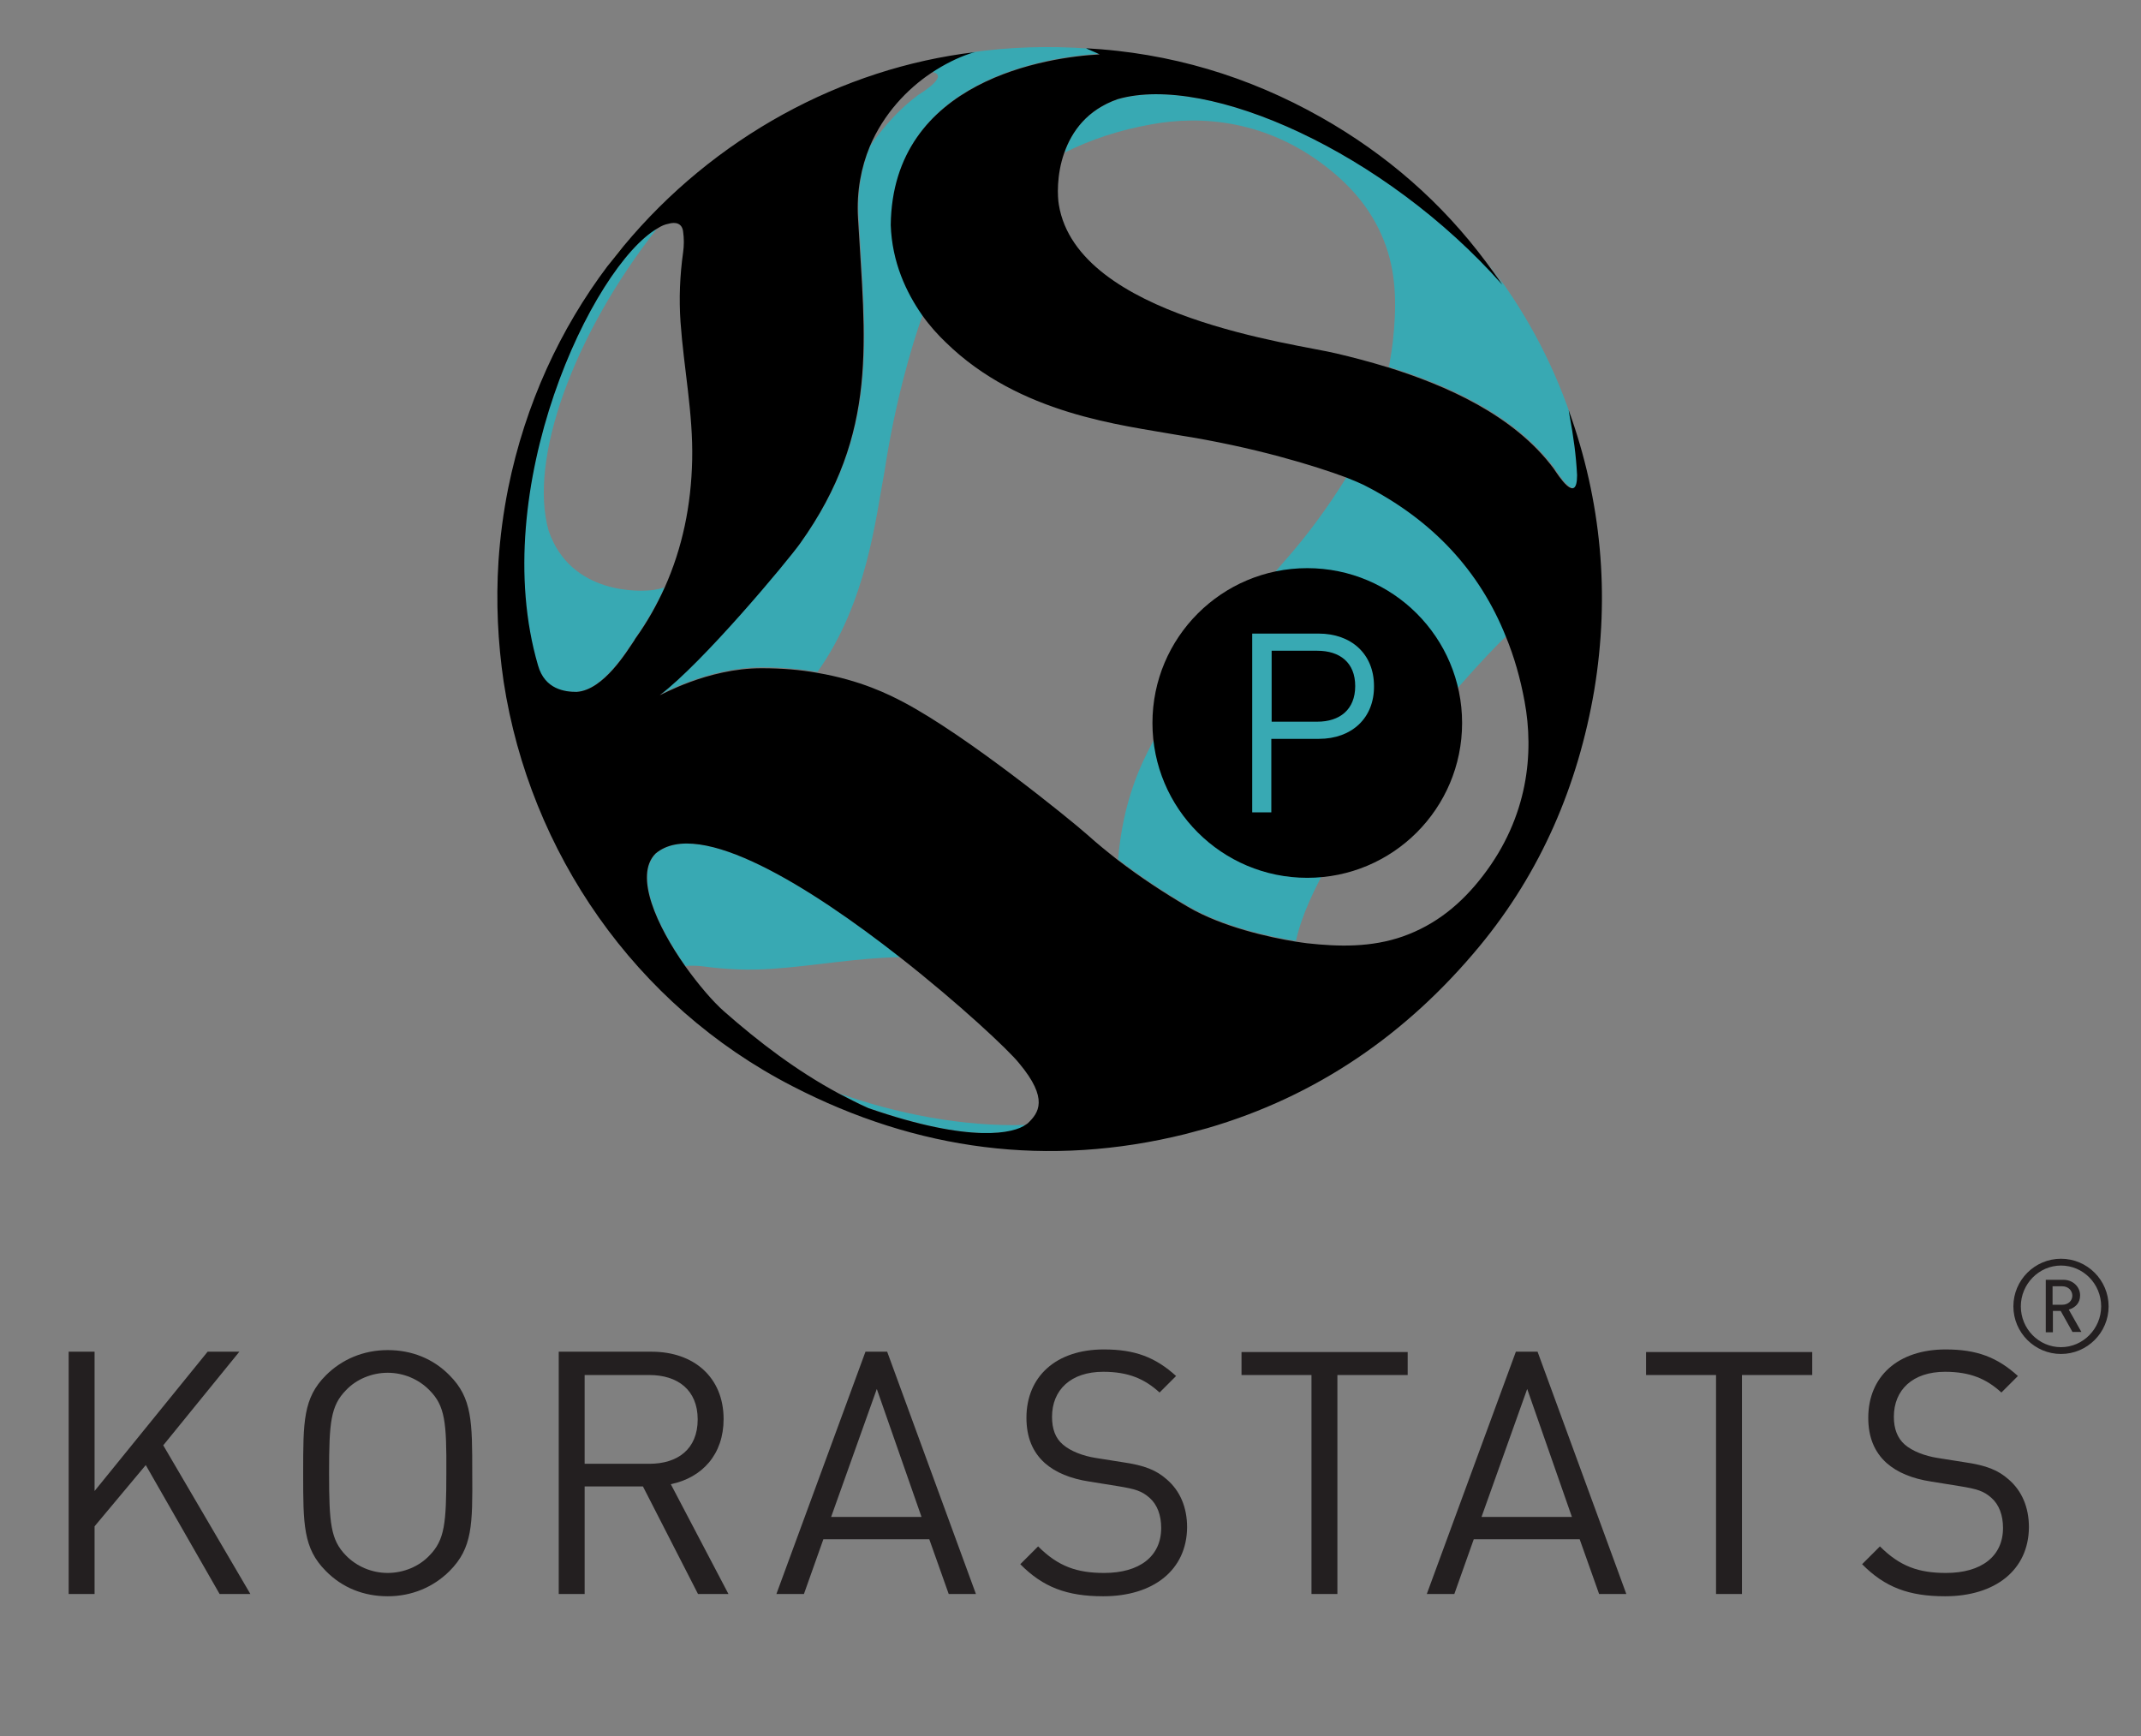 <?xml version="1.0" encoding="utf-8"?>
<!-- Generator: Adobe Illustrator 18.0.0, SVG Export Plug-In . SVG Version: 6.00 Build 0)  -->
<!DOCTYPE svg PUBLIC "-//W3C//DTD SVG 1.1//EN" "http://www.w3.org/Graphics/SVG/1.1/DTD/svg11.dtd">
<svg version="1.1" id="Layer_1" xmlns="http://www.w3.org/2000/svg" xmlns:xlink="http://www.w3.org/1999/xlink" x="0px" y="0px"
	 viewBox="0 0 661 536" enable-background="new 0 0 661 536" xml:space="preserve">
<rect x="0" y="0" width="661" height="536" fill="#808080" stroke="none"/>
<g>
	<path fill="none" d="M400.1,290.5c1.3,0.2,2.5,0.4,3.5,0.5c9.9,1.2,20,1.4,29.6-2.1c10.2-3.6,18.1-10.1,24.7-18.7
		c14.1-18.3,15.8-38.1,12.9-53.8c-1.3-7.1-3.2-13.8-5.8-20.1C452.6,208.2,406.6,260.3,400.1,290.5z"/>
	<path fill="none" d="M169.4,163.9c6.7,19.7,28.2,18.9,32.6,18.2c1.1-0.2,2.1-0.4,3.1-0.7c5.5-12.3,8.2-25.4,8.5-39.5
		c0.3-14.4-2.6-28.4-3.6-42.5c-0.5-7.2-0.2-14.4,0.8-21.5c0.3-2.1,0.2-4.3,0-6.4c-0.3-2.5-2.2-3-4.6-2.4c-1,0.3-2.1,0.8-3.3,1.4
		C176.9,103.5,163.2,142,169.4,163.9z"/>
	<path fill="none" d="M252.3,207.4c13.6,2.3,22.4,6.8,26.6,9c19.5,10.3,51.5,36.3,56.9,41c3.1,2.7,6.2,5.3,9.4,7.8
		c1.5-18.5,7.5-30.1,10.1-35.1c10.3-19.5,36.3-51.6,41.1-56.9c7.2-8.1,13.6-16.9,19.3-26.1c-9.4-3.6-28.3-9.5-52-13.1
		c-17.2-3.1-48.8-6.4-71.6-28.6c-2.3-2.2-4.9-5-7.3-8.4c-3.6,10.2-8.6,27.4-11.8,48.3C270.3,160.4,267.5,186,252.3,207.4z"/>
	<path fill="none" d="M283.5,29.3c1.8-1.1,9.6-6.1,4.1-7c-7.3,5-14.7,12.5-18.9,22.7C272.8,39.1,277.7,33.7,283.5,29.3z"/>
	<path fill="none" d="M427.8,76c-3.6-10.2-10.1-18.1-18.7-24.7c-18.3-14.1-38.1-15.8-53.8-12.9c-9.6,1.8-18.5,4.7-26.7,8.7
		c-2.4,7-2,13.8-1.7,16.1c5.7,34.7,73.9,43,85.6,45.9c4.6,1.1,10.1,2.5,16,4.3c0.6-3.2,1-5.9,1.2-7.7C431,95.7,431.2,85.7,427.8,76z
		"/>
	<path fill="none" d="M316.8,347.3c0.3-0.2,0.5-0.4,0.7-0.5c3.2-3.2,6.5-7.4-2.8-18.5c-3.2-3.9-18.4-18.2-36.8-32.7
		c-13.3,0.1-26.4,2.6-39.6,3.6c-7.2,0.5-14.4,0.2-21.5-0.8c-1.7-0.2-3.5-0.2-5.2-0.1c4.2,5.9,8.6,11.1,12,14
		c10.9,9.6,22.5,18.3,35.3,25.3C276.5,343.7,296.8,347.9,316.8,347.3z"/>
	<path fill="#38A9B3" d="M258.9,337.5c3,1.6,6.1,3.2,9.3,4.6c32,11.1,45.1,7.7,48.7,5.2C296.8,347.9,276.5,343.7,258.9,337.5z"/>
	<path fill="#38A9B3" d="M355.3,230.2c-2.6,5-8.6,16.6-10.1,35.1c6.9,5.3,14.1,10.1,21.7,14.5c10.5,6.2,25.1,9.4,33.2,10.7
		c6.5-30.2,52.5-82.3,65-94.2c-8.1-19.9-22.5-35.9-43.9-46.8c-1-0.5-2.9-1.3-5.4-2.3c-5.7,9.2-12.1,18-19.3,26.1
		C391.6,178.7,365.7,210.7,355.3,230.2z"/>
	<path fill="#38A9B3" d="M177.9,213.6c8.4-0.5,15.6-12.8,17.9-16c0.2-0.3,0.4-0.5,0.5-0.8c3.5-5,6.4-10.1,8.8-15.4
		c-1,0.3-2.1,0.5-3.1,0.7c-4.4,0.7-25.8,1.5-32.6-18.2c-6.3-21.9,7.5-60.4,33.5-93.4c-20,11.6-52.8,80.4-37,134.9
		C168.1,212.9,174.4,213.6,177.9,213.6z"/>
	<path fill="#38A9B3" d="M283.5,29.3c-5.8,4.3-10.7,9.8-14.8,15.7c-2.6,6.3-4.1,13.7-3.6,22.1c2.1,37.4,6.6,66.1-17.9,100.4
		c-4,5.5-30.1,36.8-43.3,46.8c0.1,0.2,14.6-8.3,31.4-8.3c6.4,0,12,0.6,17.1,1.4c15.2-21.4,17.9-47.1,20.7-62
		c3.2-21,8.2-38.2,11.8-48.3c-4.9-6.9-9.3-16.3-9.7-27.8c0.4-45,48.9-51.9,64.5-52.7c-1.4-0.6-2.6-1.1-3.6-1.6
		c-12.3-0.9-24.5-0.5-36.5,1.2c-3.6,1.2-7.7,3.2-11.9,6C293.1,23.2,285.3,28.2,283.5,29.3z"/>
	<path fill="#38A9B3" d="M216.8,298.3c7.1,1,14.3,1.3,21.5,0.8c13.2-0.9,26.3-3.4,39.6-3.6c-27.4-21.5-62.1-43.3-75.4-32
		c-6.8,6.8,0.5,22.5,9.1,34.7C213.3,298.1,215.1,298.1,216.8,298.3z"/>
	<path fill="#FFF100" d="M187.7,82.1c1.6-2.1,3.2-4.1,4.8-6C190.8,78,189.3,80,187.7,82.1z"/>
	<path fill="#38A9B3" d="M345.2,30.6c-9.5,3.2-14.3,9.9-16.5,16.5c8.2-4.1,17.1-7,26.7-8.7c15.7-2.9,35.5-1.2,53.8,12.9
		c8.6,6.6,15.1,14.5,18.7,24.7c3.4,9.7,3.2,19.7,2.1,29.6c-0.2,1.8-0.6,4.5-1.2,7.7c17.6,5.4,38.8,14.6,51.2,31.3
		c1.2,1.9,7.2,11.3,7.2,2c-0.4-6-1.1-11.9-2.3-18.3c-6-17.5-14.7-33.3-25.8-47.5c1.7,2.3,3.4,4.6,5,7
		C427.7,47,373.1,22.6,345.2,30.6z"/>
	<path d="M484.3,126.6c0.1,0.6,0.2,1.2,0.3,1.8c1.2,6.4,2,12.3,2.3,18.3c0,9.3-5.9-0.1-7.2-2c-12.4-16.7-33.6-25.8-51.2-31.3
		c-5.9-1.8-11.3-3.2-16-4.3c-11.7-2.9-79.9-11.1-85.6-45.9c-0.4-2.3-0.8-9.1,1.7-16.1c2.3-6.5,7-13.2,16.5-16.5
		c27.9-8,82.5,16.4,118.7,57.3c-1.6-2.4-3.3-4.7-5-7c-13.7-18.4-30.7-33.2-50.8-44.6c-22.6-12.8-46.8-20-72.7-21.4
		c0.2,0.1,0.4,0.2,0.6,0.3c1.1,0.5,2.2,0.9,3.6,1.6c-15.6,0.8-64,7.7-64.5,52.7c0.4,11.5,4.8,20.8,9.7,27.8c2.4,3.4,5,6.2,7.3,8.4
		c22.8,22.3,54.4,25.5,71.6,28.6c23.7,3.7,42.6,9.6,52,13.1c2.5,1,4.4,1.8,5.4,2.3c21.5,10.9,35.9,26.8,43.9,46.8
		c2.6,6.3,4.5,13,5.8,20.1c2.9,15.7,1.2,35.5-12.9,53.8c-6.6,8.6-14.5,15.1-24.7,18.7c-9.7,3.4-19.7,3.2-29.6,2.1
		c-0.9-0.1-2.1-0.3-3.5-0.5c-8.1-1.3-22.6-4.5-33.2-10.7c-7.5-4.4-14.8-9.2-21.7-14.5c-3.2-2.5-6.4-5.1-9.4-7.8
		c-5.3-4.7-37.3-30.7-56.9-41c-4.2-2.2-13-6.7-26.6-9c-5-0.9-10.7-1.4-17.1-1.4c-16.8,0-31.3,8.5-31.4,8.3
		c13.2-9.9,39.3-41.2,43.3-46.8c24.5-34.3,20-63,17.9-100.4c-0.5-8.4,1-15.8,3.6-22.1c4.3-10.2,11.6-17.8,18.9-22.7
		c4.2-2.8,8.3-4.8,11.9-6c0.6-0.2,1.2-0.4,1.7-0.5C259.8,21,220.3,42.5,192.5,76c-1.6,2-3.2,4-4.8,6c0,0-0.1,0.1-0.1,0.1
		c-14.6,19.4-25.4,42.5-30.7,68.6c-1.5,7.5-2.5,15.1-3,22.6c-0.8,12.5-0.2,25,1.6,37.2c8.1,52.5,40.5,99.8,89.1,124.8
		c38.5,19.9,79.1,25.3,121.4,14.8c2.3-0.6,4.5-1.2,6.7-1.8c33.7-9.8,61.6-29,84.1-56.2c19-23,30.4-49.7,35.4-79
		C497.1,183.5,494.4,154.6,484.3,126.6z M203,70.5c1.1-0.7,2.2-1.2,3.3-1.4c2.4-0.7,4.3-0.1,4.6,2.4c0.3,2.1,0.3,4.3,0,6.4
		c-1,7.1-1.3,14.3-0.8,21.5c1,14.2,3.9,28.2,3.6,42.5c-0.3,14.1-3,27.2-8.5,39.5c-2.4,5.3-5.3,10.5-8.8,15.4
		c-0.2,0.3-0.4,0.5-0.5,0.8c-2.2,3.2-9.5,15.5-17.9,16c-3.5,0-9.8-0.7-11.9-8.2C150.2,150.9,182.9,82.1,203,70.5z M268.1,342.1
		c-3.2-1.4-6.2-3-9.3-4.6c-12.8-6.9-24.4-15.7-35.3-25.3c-3.3-2.9-7.8-8.1-12-14c-8.6-12.2-15.9-27.9-9.1-34.7
		c13.4-11.3,48,10.5,75.4,32c18.5,14.5,33.7,28.8,36.8,32.7c9.3,11.1,6,15.4,2.8,18.5c-0.2,0.2-0.4,0.3-0.7,0.5
		C313.2,349.8,300.1,353.2,268.1,342.1z"/>
</g>
<g>
	<path fill="#231F20" d="M67.8,492.1L45,452.3l-15.8,18.9v20.9h-8v-74.8h8v43l34.9-43h9.8l-23.5,28.9l26.9,45.9H67.8z"/>
	<path fill="#231F20" d="M138.8,485c-5,5-11.7,7.8-19.1,7.8c-7.5,0-14.1-2.7-19.1-7.8c-7-7-7-14.4-7-30.2c0-15.9,0-23.2,7-30.2
		c5-5,11.7-7.8,19.1-7.8c7.5,0,14.1,2.7,19.1,7.8c7,7,7,14.4,7,30.2C145.9,470.6,145.9,477.9,138.8,485z M132.6,429.2
		c-3.3-3.4-8-5.4-12.9-5.4c-4.9,0-9.7,2-12.9,5.4c-4.7,4.8-5.2,9.9-5.2,25.5c0,15.6,0.5,20.7,5.2,25.5c3.3,3.4,8,5.4,12.9,5.4
		c4.9,0,9.7-2,12.9-5.4c4.7-4.8,5.2-9.9,5.2-25.5C137.9,439.1,137.4,434,132.6,429.2z"/>
	<path fill="#231F20" d="M215.5,492.1l-17-33.2h-18v33.2h-8v-74.8h28.7c13,0,22.2,7.9,22.2,20.8c0,10.9-6.6,18.1-16.3,20.1
		l17.8,33.9H215.5z M200.5,424.5h-20v27.4h20c8.7,0,14.9-4.5,14.9-13.7C215.4,429.1,209.2,424.5,200.5,424.5z"/>
	<path fill="#231F20" d="M292.9,492.1l-6-16.9h-32.7l-6,16.9h-8.5l27.5-74.8h6.7l27.4,74.8H292.9z M270.7,428.8l-14.1,39.5h27.9
		L270.7,428.8z"/>
	<path fill="#231F20" d="M340.6,492.8c-11.2,0-18.6-2.8-25.6-9.9l5.5-5.5c6.2,6.2,12,8.2,20.4,8.2c10.9,0,17.6-5.1,17.6-13.9
		c0-3.9-1.2-7.2-3.6-9.3c-2.4-2.1-4.3-2.7-9.8-3.6l-8.7-1.4c-5.9-0.9-10.5-2.8-13.8-5.7c-3.8-3.4-5.7-8-5.7-14
		c0-12.7,9.1-21.1,23.9-21.1c9.6,0,15.9,2.4,22.3,8.2l-5.1,5.1c-4.6-4.2-9.6-6.4-17.4-6.4c-10,0-15.8,5.6-15.8,13.9
		c0,3.7,1,6.6,3.4,8.6c2.3,2,6.2,3.5,10.1,4.1l8.2,1.3c7,1,10.5,2.5,13.7,5.3c4.1,3.5,6.3,8.6,6.3,14.8
		C366.4,484.7,356.1,492.8,340.6,492.8z"/>
	<path fill="#231F20" d="M412.9,424.5v67.6h-8v-67.6h-21.6v-7.1h51.3v7.1H412.9z"/>
	<path fill="#231F20" d="M493.7,492.1l-6-16.9H455l-6,16.9h-8.5l27.5-74.8h6.7l27.4,74.8H493.7z M471.5,428.8l-14.1,39.5h27.9
		L471.5,428.8z"/>
	<path fill="#231F20" d="M537.8,424.5v67.6h-8v-67.6h-21.6v-7.1h51.3v7.1H537.8z"/>
	<path fill="#231F20" d="M600.5,492.8c-11.2,0-18.6-2.8-25.6-9.9l5.5-5.5c6.2,6.2,12,8.2,20.4,8.2c10.9,0,17.6-5.1,17.6-13.9
		c0-3.9-1.2-7.2-3.6-9.3c-2.4-2.1-4.3-2.7-9.8-3.6l-8.7-1.4c-5.9-0.9-10.5-2.8-13.8-5.7c-3.8-3.4-5.7-8-5.7-14
		c0-12.7,9.1-21.1,23.9-21.1c9.6,0,15.9,2.4,22.3,8.2l-5.1,5.1c-4.6-4.2-9.6-6.4-17.4-6.4c-10,0-15.8,5.6-15.8,13.9
		c0,3.7,1.1,6.6,3.4,8.6c2.3,2,6.2,3.5,10.1,4.1l8.2,1.3c7,1,10.5,2.5,13.7,5.3c4.1,3.5,6.3,8.6,6.3,14.8
		C626.3,484.7,616,492.8,600.5,492.8z"/>
</g>
<g>
	<g>
		<path fill="#231F20" d="M636.3,418c-8.1,0-14.7-6.6-14.7-14.7c0-8.1,6.6-14.7,14.7-14.7c8.1,0,14.7,6.6,14.7,14.7
			C651,411.4,644.4,418,636.3,418z M636.3,390.7c-6.8,0-12.4,5.7-12.4,12.6c0,6.9,5.5,12.6,12.4,12.6c6.8,0,12.4-5.7,12.4-12.6
			C648.7,396.3,643.1,390.7,636.3,390.7z M639.9,411.3l-3.7-6.6h-2.4v6.6h-2.2v-16.2h5.5c2.8,0,5.1,2.1,5.1,4.8
			c0,2.4-1.5,3.8-3.5,4.4l3.9,6.9H639.9z M636.7,397.1h-3v5.7h3c1.8,0,3.1-1.2,3.1-2.8C639.8,398.4,638.5,397.1,636.7,397.1z"/>
	</g>
</g>
<circle fill-rule="evenodd" clip-rule="evenodd" cx="403.6" cy="223.2" r="47.8"/>
<g>
	<path fill="#38A9B3" d="M407.2,228.1h-14.7v22.7h-5.9v-55.2h20.5c10.1,0,17.1,6.3,17.1,16.2C424.3,221.7,417.3,228.1,407.2,228.1z
		 M406.7,200.9h-14.1v21.9h14.1c6.9,0,11.7-3.7,11.7-11C418.4,204.5,413.6,200.9,406.7,200.9z"/>
</g>
</svg>
